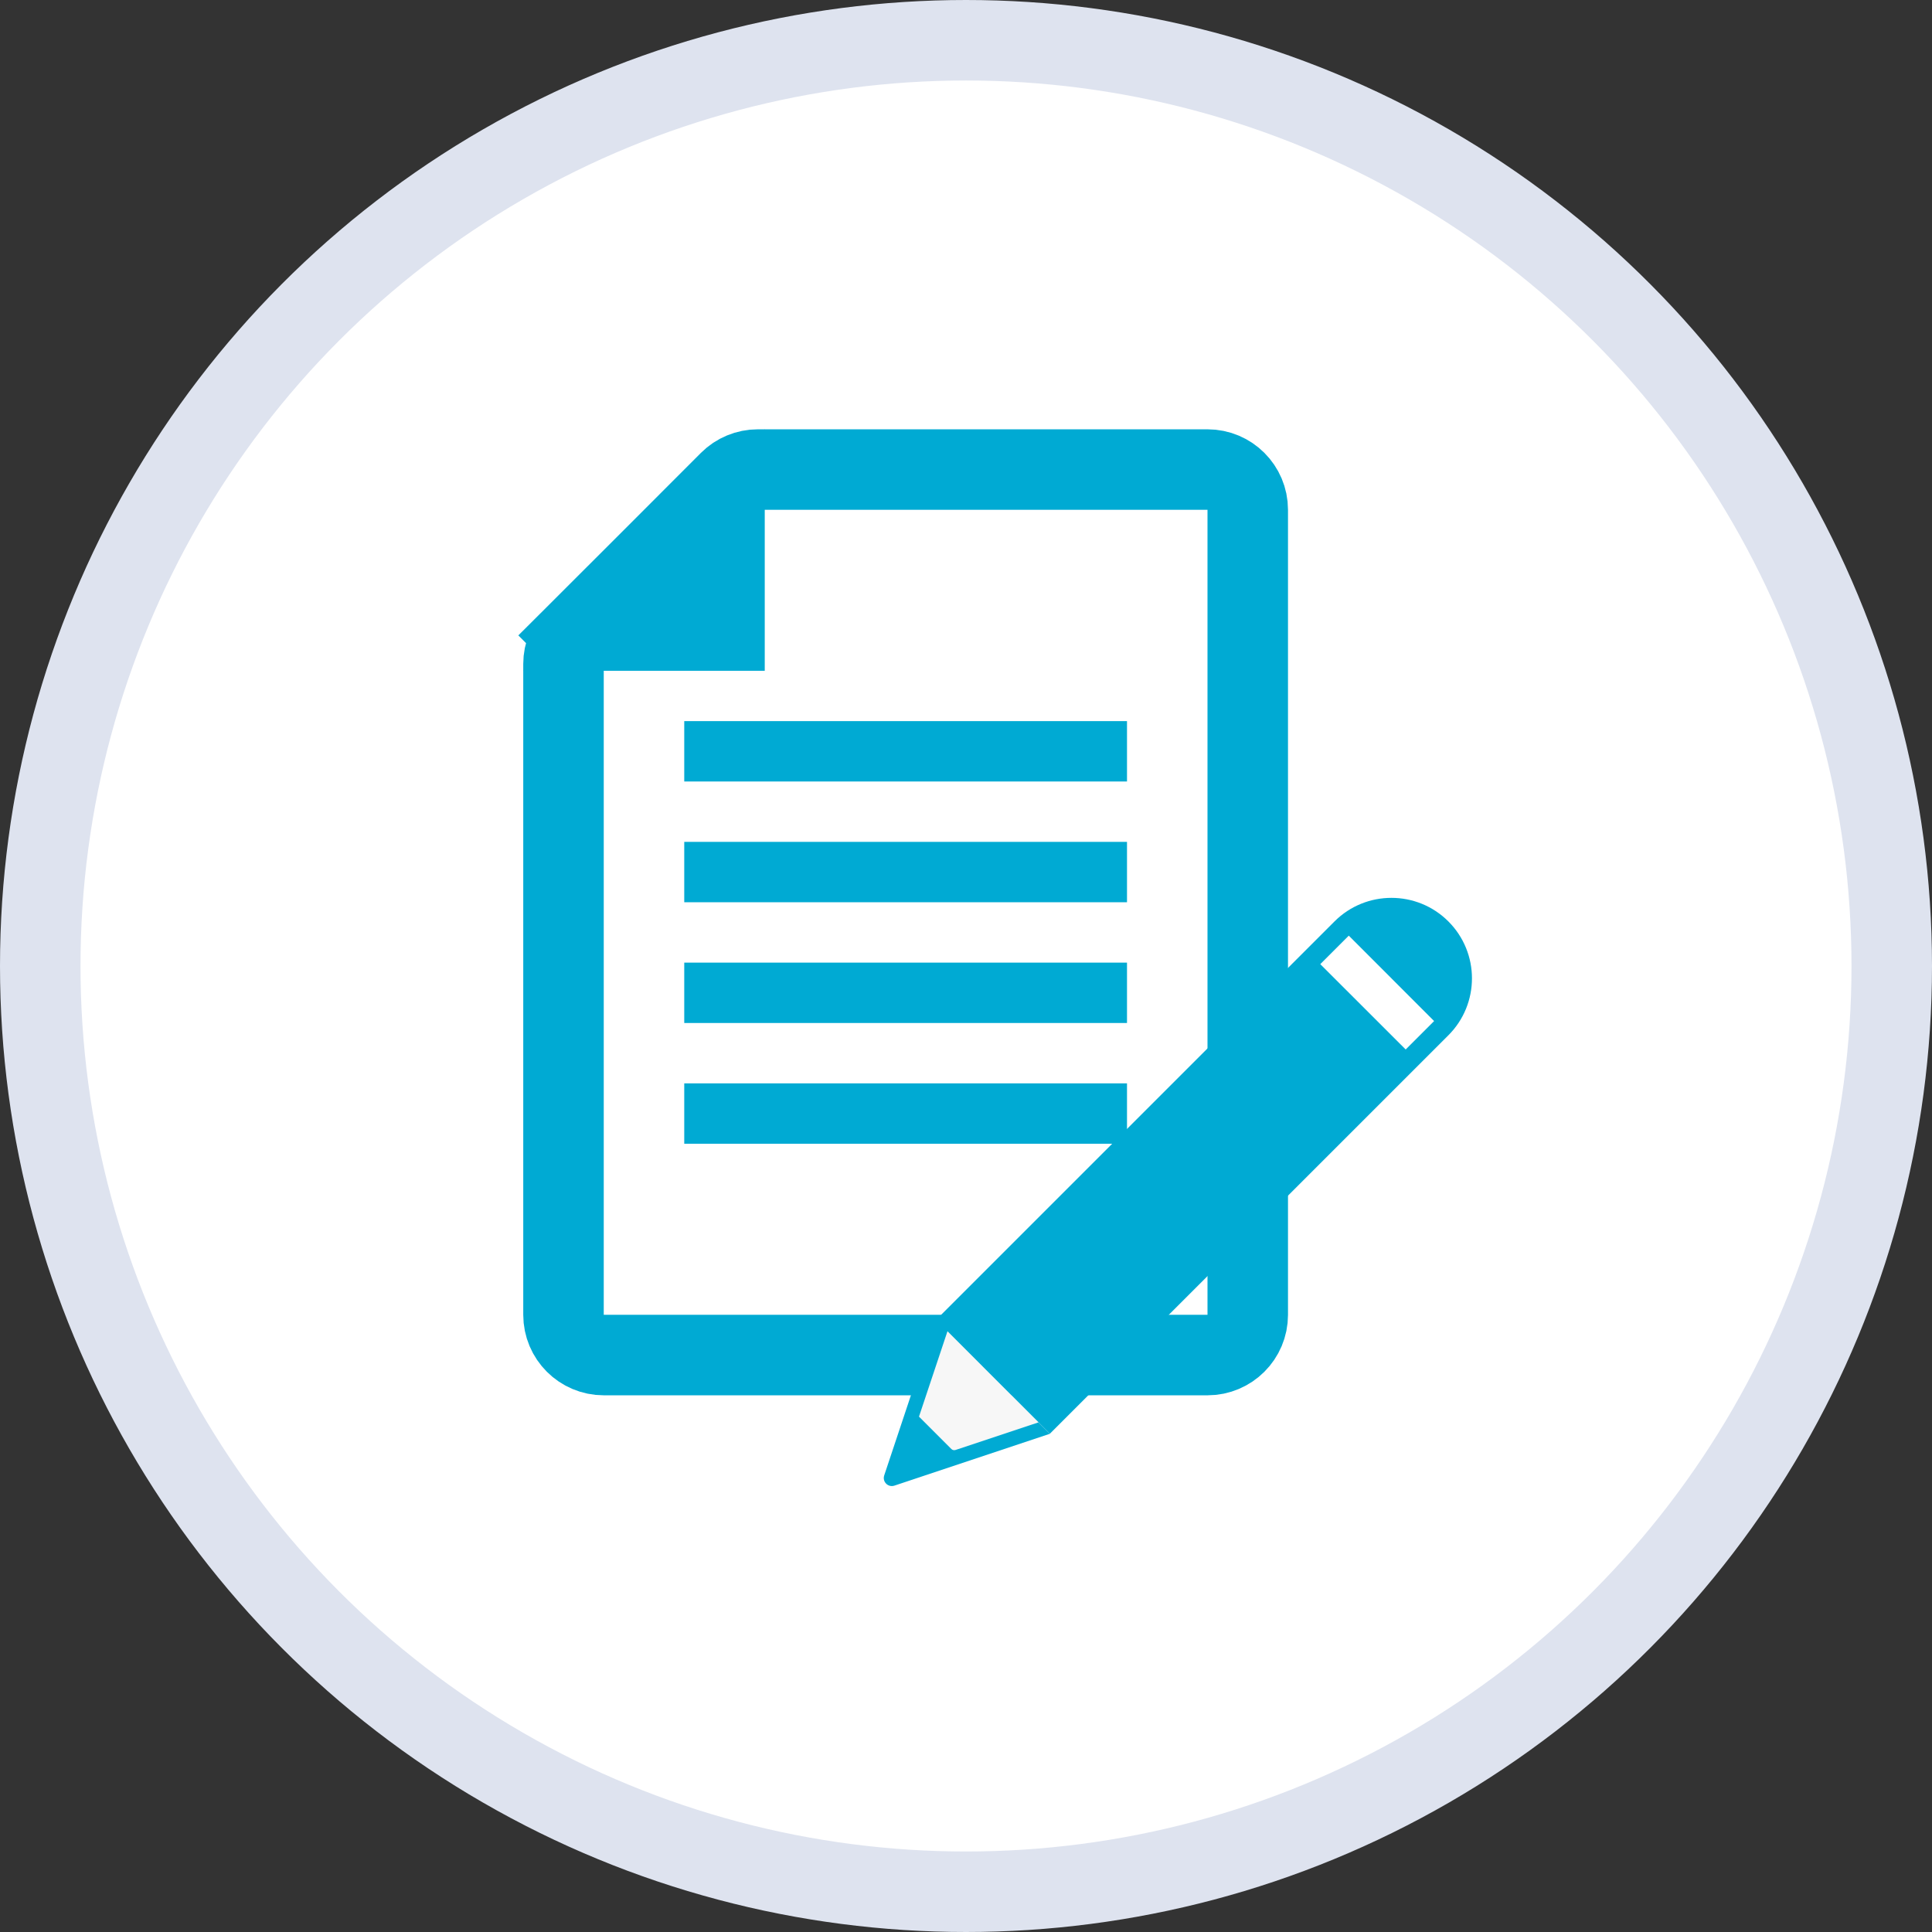 <svg width="24" height="24" viewBox="0 0 24 24" fill="none" xmlns="http://www.w3.org/2000/svg">
<rect x="0" y="0" width="24" height="24" fill="#333333" stroke="none"/>
<circle cx="12" cy="12" r="11.5" fill="white" stroke="#DEE3EF"/>
<g clip-path="url(#clip0_3904_11918)">
<path d="M8.5 9.333H14" stroke="#00AAD3" stroke-width="0.75"/>
<path d="M8.5 10.833H14" stroke="#00AAD3" stroke-width="0.75"/>
<path d="M8.5 12.333H14" stroke="#00AAD3" stroke-width="0.75"/>
<path d="M8.5 13.833H14" stroke="#00AAD3" stroke-width="0.75"/>
<path d="M9.5 8.333H6.5L9.5 5.333V8.333Z" fill="#00AAD3"/>
<path d="M8.104 6.937L9.061 5.979C9.154 5.886 9.282 5.833 9.414 5.833H15C15.276 5.833 15.5 6.057 15.5 6.333V16.333C15.5 16.609 15.276 16.833 15 16.833H7.5C7.224 16.833 7 16.609 7 16.333V8.247C7 8.115 7.053 7.987 7.146 7.894L6.793 7.54L7.146 7.894L8.104 6.937Z" stroke="#00AAD3" stroke-width="1"/>
<path fill-rule="evenodd" clip-rule="evenodd" d="M17.992 11.446C18.383 11.837 18.383 12.47 17.992 12.861L13.042 17.81L11.628 16.396L16.578 11.446C16.968 11.056 17.602 11.056 17.992 11.446ZM17.462 13.037L17.815 12.684L16.755 11.623L16.401 11.977L17.462 13.037Z" fill="#00AAD3"/>
<path d="M11.111 18.455L13.042 17.811L11.628 16.396L10.984 18.328C10.958 18.407 11.032 18.481 11.111 18.455Z" fill="#00AAD3"/>
<path d="M11.87 18.012L12.901 17.669L11.77 16.537L11.416 17.598L11.818 18C11.832 18.014 11.852 18.018 11.87 18.012Z" fill="#F7F7F7"/>
</g>
<defs>
<clipPath id="clip0_3904_11918">
<rect width="13" height="14" fill="white" transform="translate(5.5 5)"/>
</clipPath>
</defs>
</svg>
